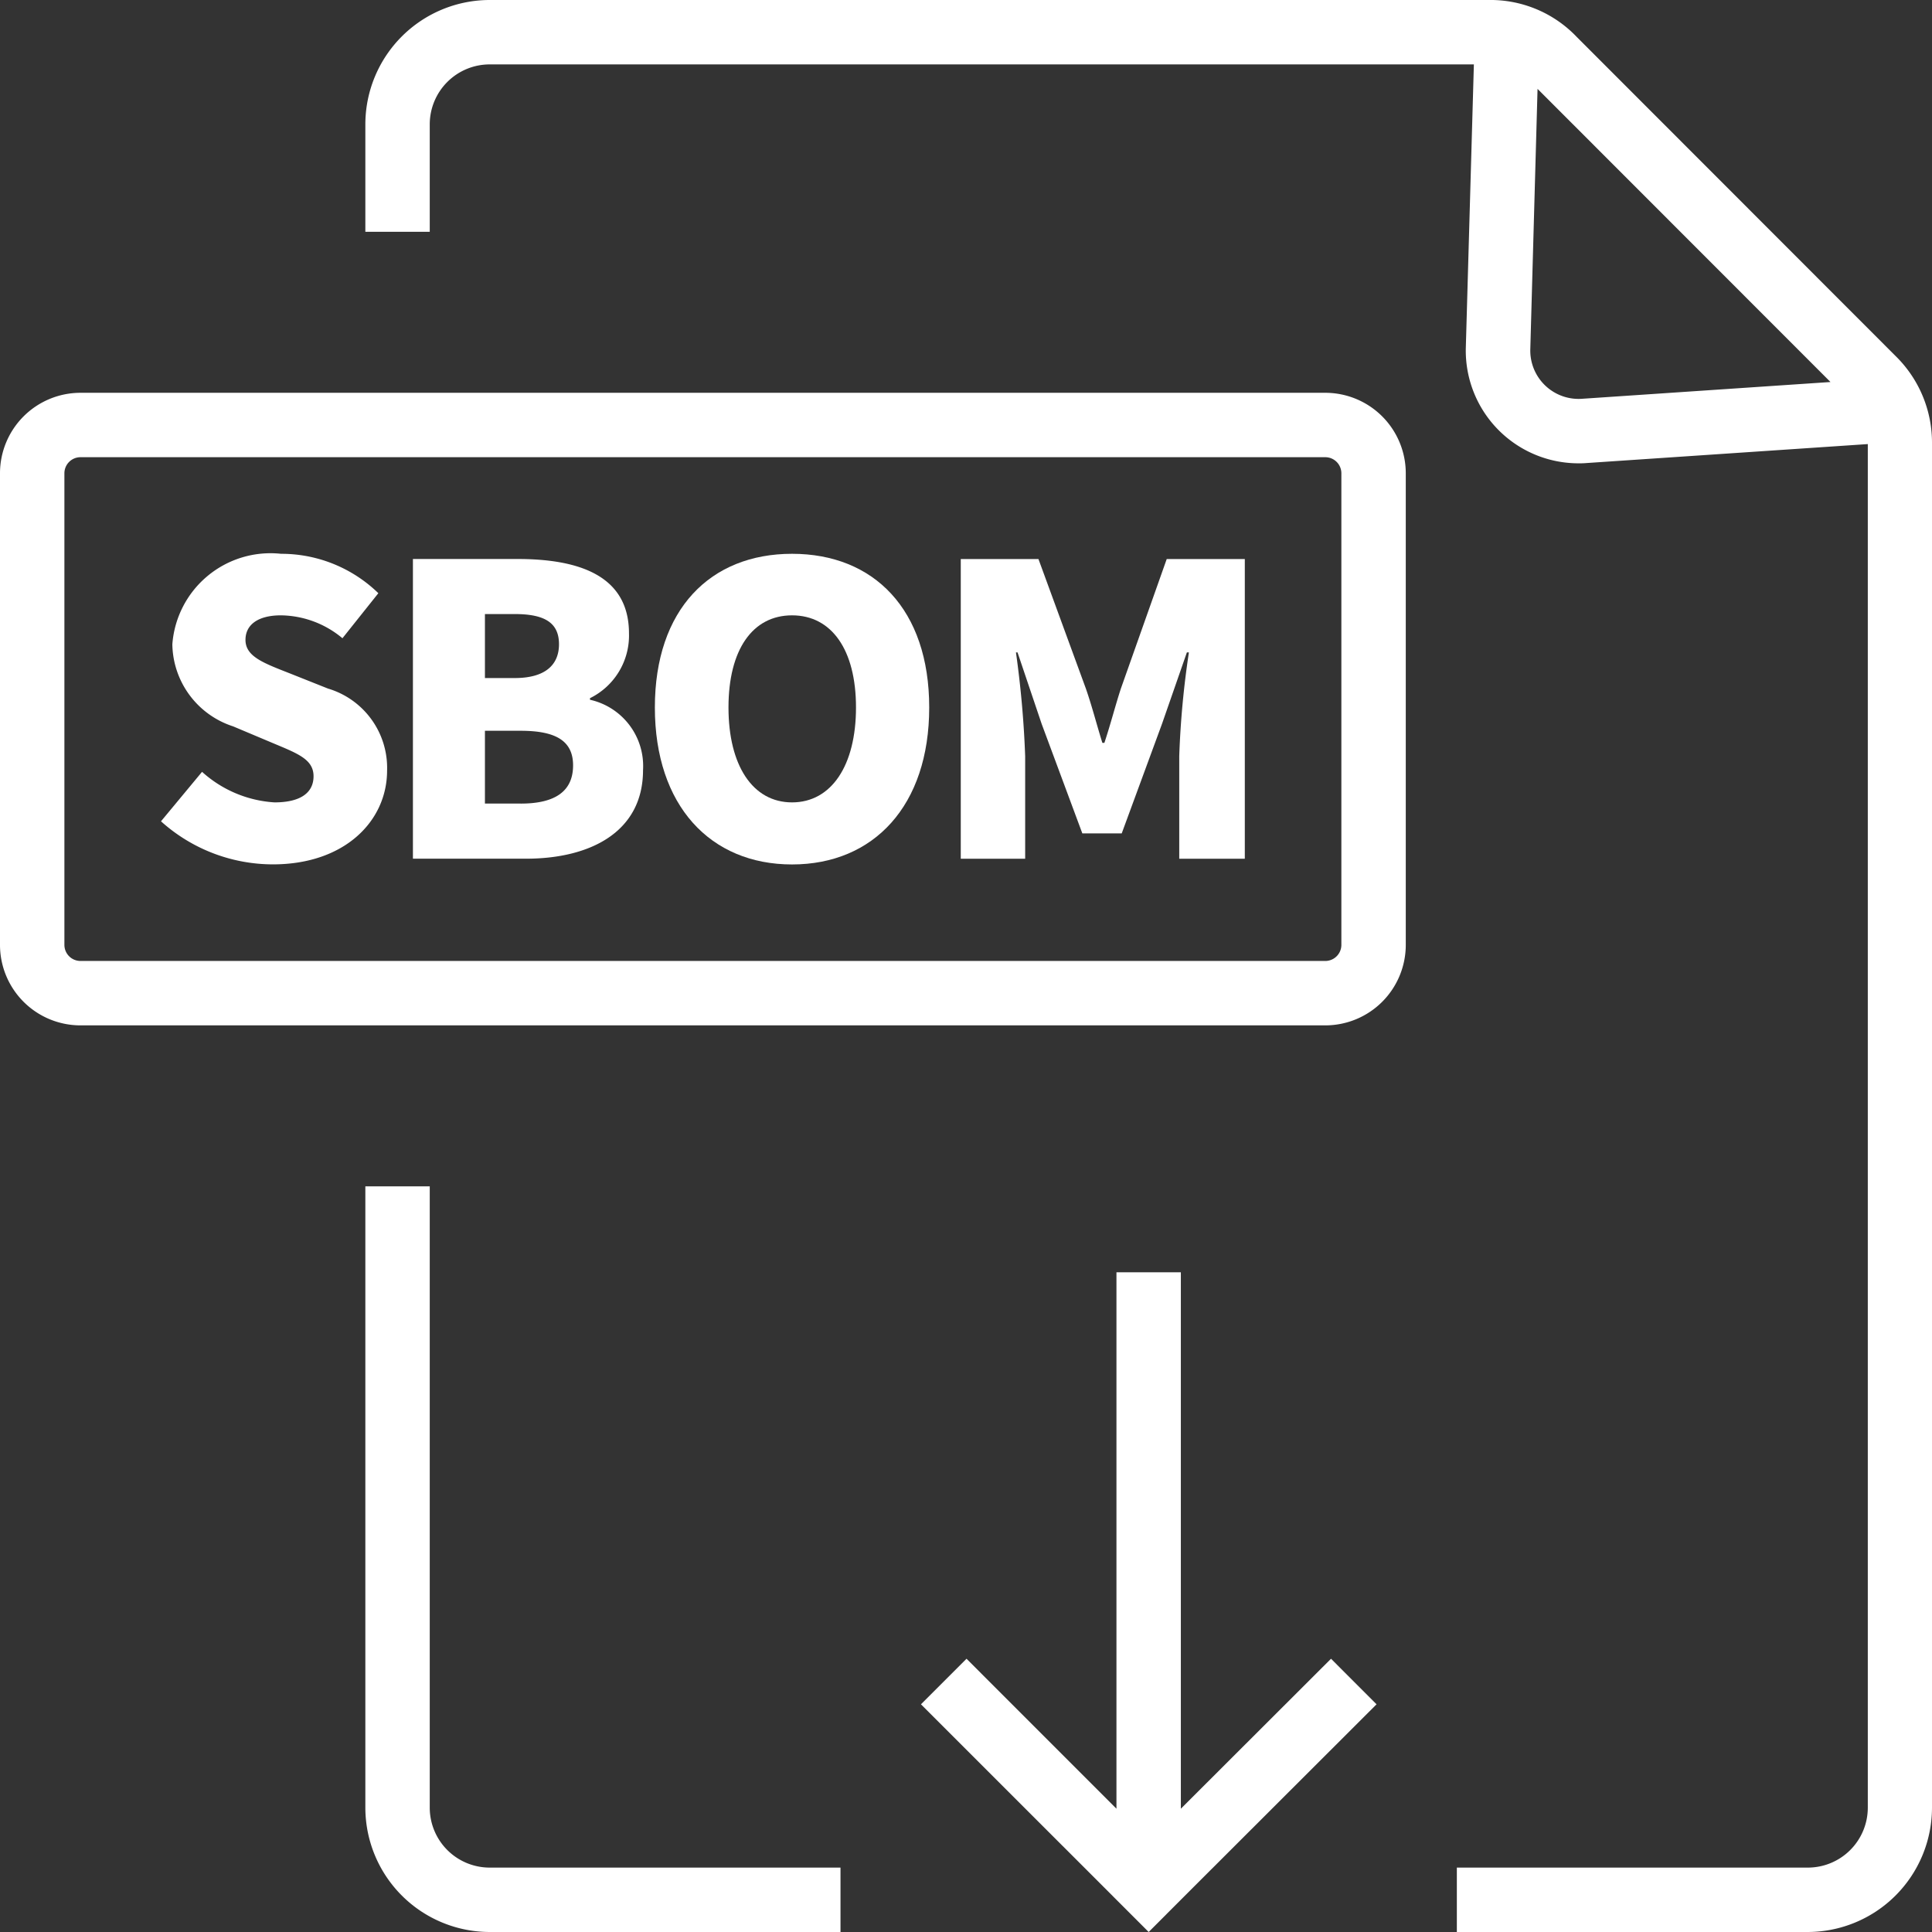 <svg id="グループ_9652" data-name="グループ 9652" xmlns="http://www.w3.org/2000/svg" xmlns:xlink="http://www.w3.org/1999/xlink" width="48" height="48" viewBox="0 0 48 48">
  <rect x="0" y="0" width="48" height="48" fill="#333333" stroke="none"/>
  <defs>
    <clipPath id="clip-path">
      <rect id="長方形_4002" data-name="長方形 4002" width="48" height="48" fill="#fff"/>
    </clipPath>
  </defs>
  <g id="グループ_9651" data-name="グループ 9651" clip-path="url(#clip-path)">
    <path id="パス_8768" data-name="パス 8768" d="M32.926,9.759H2a2,2,0,0,0-2,2V23.475a2,2,0,0,0,2,2H32.926a2,2,0,0,0,2-2V11.759a2,2,0,0,0-2-2m.4,13.716a.4.4,0,0,1-.4.4H2a.4.4,0,0,1-.4-.4V11.759a.4.4,0,0,1,.4-.4H32.926a.4.4,0,0,1,.4.4Z" fill="#fff"/>
    <path id="パス_8769" data-name="パス 8769" d="M8.148,17.107l-.93-.37c-.659-.26-1.119-.42-1.119-.839,0-.39.33-.61.88-.61a2.424,2.424,0,0,1,1.529.569L9.4,14.738a3.457,3.457,0,0,0-2.418-.979,2.445,2.445,0,0,0-2.7,2.248,2.178,2.178,0,0,0,1.509,2.039l.95.4c.639.27,1.049.41,1.049.84,0,.4-.31.649-.97.649a2.952,2.952,0,0,1-1.8-.759L4,20.405a4.161,4.161,0,0,0,2.779,1.07c1.8,0,2.838-1.09,2.838-2.329a2.056,2.056,0,0,0-1.469-2.039" fill="#fff"/>
    <path id="パス_8770" data-name="パス 8770" d="M14.658,17.386v-.04a1.735,1.735,0,0,0,.969-1.609c0-1.429-1.229-1.849-2.768-1.849h-2.6v7.446h2.809c1.619,0,2.908-.68,2.908-2.2a1.687,1.687,0,0,0-1.319-1.749m-2.609-2.129h.74c.75,0,1.1.22,1.1.75,0,.51-.339.84-1.1.84h-.74Zm.89,4.708h-.89V18.156h.89c.87,0,1.3.25,1.3.859,0,.64-.44.95-1.3.95" fill="#fff"/>
    <path id="パス_8771" data-name="パス 8771" d="M19.678,13.759c-2.029,0-3.408,1.379-3.408,3.818s1.379,3.9,3.408,3.9,3.408-1.46,3.408-3.9-1.379-3.818-3.408-3.818m0,6.176c-.979,0-1.579-.919-1.579-2.358s.6-2.289,1.579-2.289,1.589.849,1.589,2.289-.61,2.358-1.589,2.358" fill="#fff"/>
    <path id="パス_8772" data-name="パス 8772" d="M27.848,17.107c-.14.43-.26.9-.41,1.349h-.05c-.14-.45-.26-.919-.41-1.349L25.8,13.889H23.87v7.446h1.6V18.786a24.93,24.93,0,0,0-.229-2.578h.039l.6,1.778,1.01,2.719h.979l1-2.719.619-1.778h.05a22.234,22.234,0,0,0-.24,2.578v2.549h1.629V13.889H28.987Z" fill="#fff"/>
    <path id="パス_8773" data-name="パス 8773" d="M29.338,44.937V31.61h-1.6V44.937l-3.725-3.726-1.132,1.132,4.526,4.525L28.538,48l1.131-1.132L34.2,42.343l-1.131-1.132Z" fill="#fff"/>
    <path id="パス_8774" data-name="パス 8774" d="M10.677,44.914V29.474h-1.6v15.44A3.093,3.093,0,0,0,12.167,48h8.715V46.4H12.167a1.49,1.49,0,0,1-1.49-1.486" fill="#fff"/>
    <path id="パス_8775" data-name="パス 8775" d="M47.091,8.841,39.171.915A2.959,2.959,0,0,0,36.981,0H12.167a3.092,3.092,0,0,0-3.09,3.086V5.759h1.6V3.086A1.49,1.49,0,0,1,12.167,1.6H36.618l-.2,7.031a2.8,2.8,0,0,0,2.8,2.88c.062,0,.125,0,.187-.006l7-.472V44.914A1.49,1.49,0,0,1,44.91,46.4H36.195V48H44.91A3.093,3.093,0,0,0,48,44.914V11.02a3.01,3.01,0,0,0-.909-2.179M39.3,9.908a1.2,1.2,0,0,1-1.28-1.231L38.2,2.208l7.278,7.283Z" fill="#fff"/>
  </g>
</svg>

